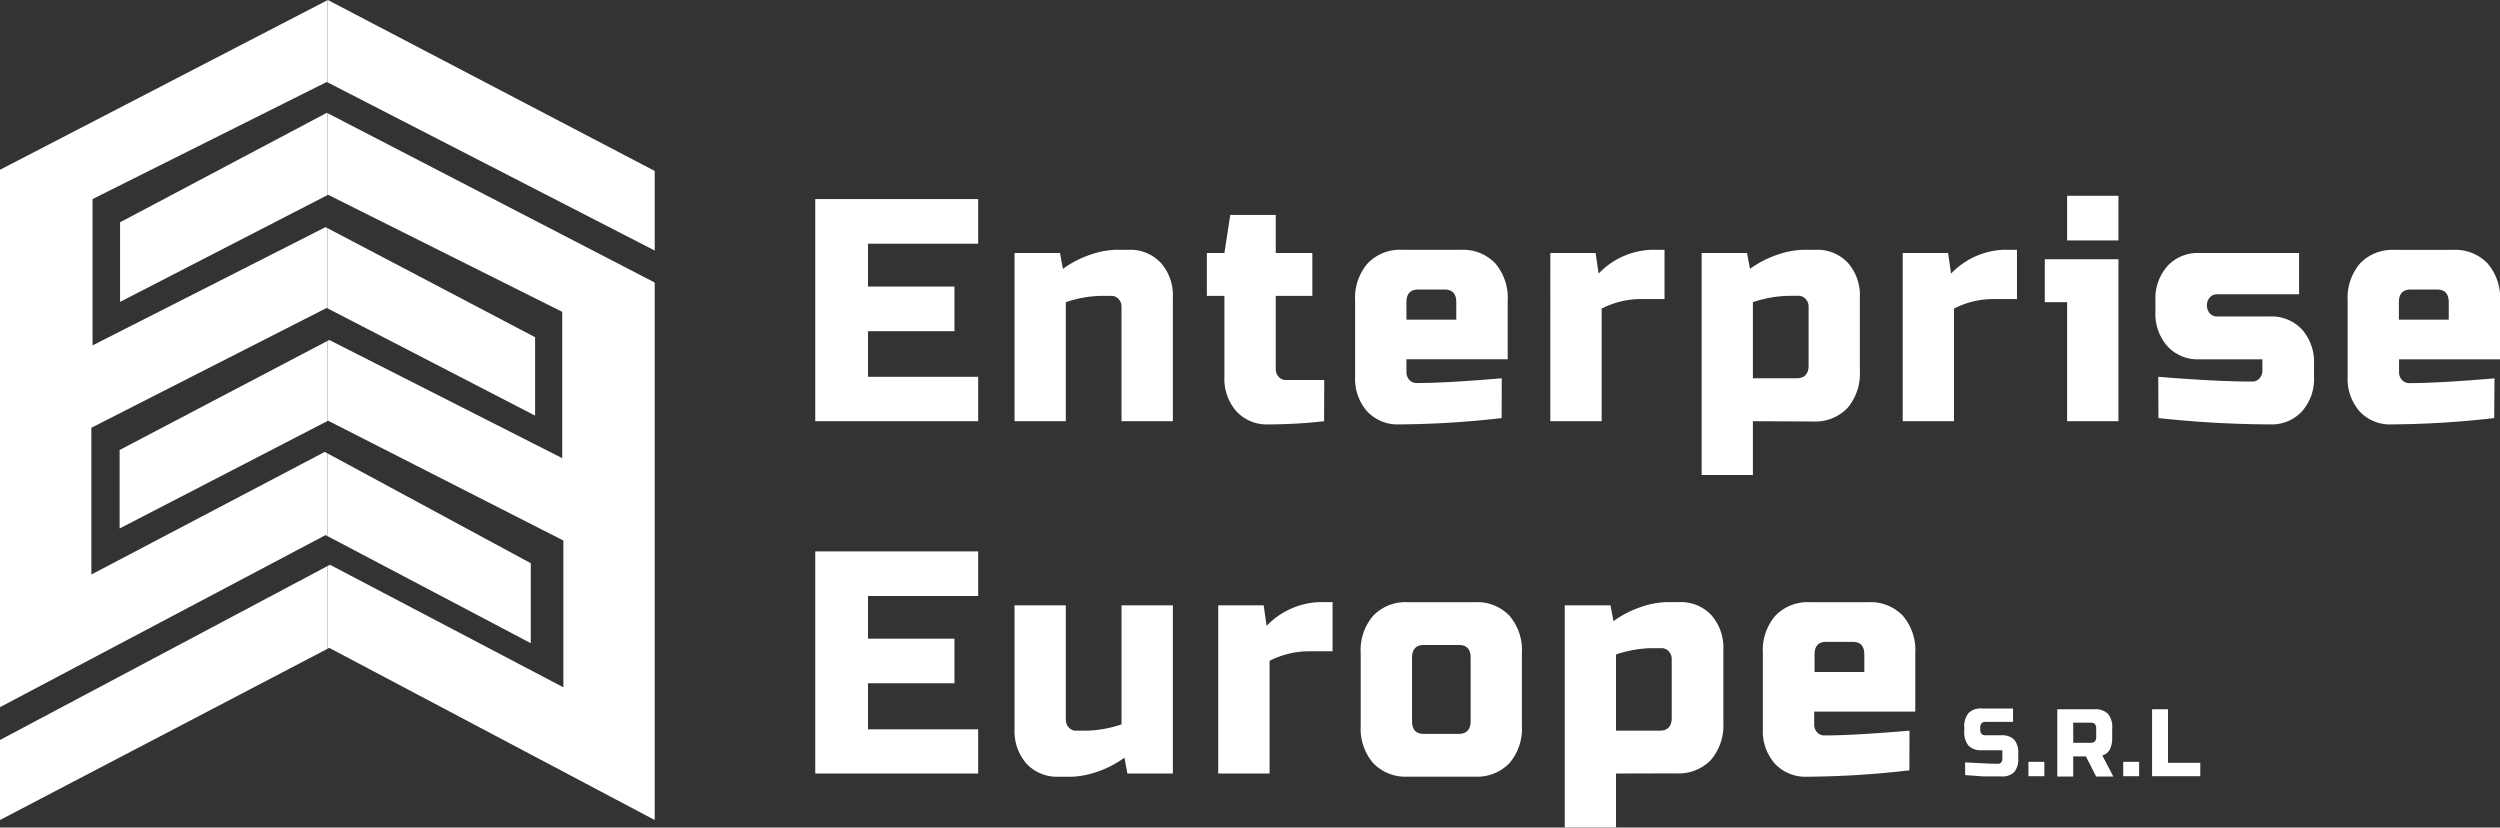 <?xml version="1.0" encoding="UTF-8"?> <svg xmlns="http://www.w3.org/2000/svg" id="Layer_1" data-name="Layer 1" viewBox="0 0 336.06 111.24"><rect x="0" y="0" width="336.06" height="111.24" fill="#333333" stroke="none"/><defs><style>.cls-1{fill:#fff;}</style></defs><title>logo-white</title><polygon class="cls-1" points="88.01 33.68 88.01 22.98 44.07 0 44.01 0.03 44.01 11.06 88.01 33.68"></polygon><polygon class="cls-1" points="71.93 55.87 71.93 45.33 44.01 30.66 44.01 41.44 71.93 55.87"></polygon><polygon class="cls-1" points="43.65 60.75 12.28 77.23 12.28 57.5 43.92 41.39 44.01 41.44 44.01 30.66 43.76 30.53 12.44 46.43 12.44 26.76 43.92 11.02 44.01 11.06 44.01 0.03 0 22.82 0 95.06 43.76 71.93 44.01 72.06 44.01 60.94 43.65 60.75"></polygon><polygon class="cls-1" points="71.35 75.71 44.01 60.94 44.01 72.06 71.35 86.46 71.35 75.71"></polygon><polygon class="cls-1" points="0 99.47 0 110.23 44.01 87.22 44.01 76.1 0 99.47"></polygon><polygon class="cls-1" points="44.1 26.18 75.58 41.92 75.58 61.59 44.26 45.7 44.01 45.83 44.01 56.6 44.1 56.55 75.73 72.66 75.73 92.39 44.36 75.92 44.01 76.1 44.01 87.22 44.26 87.09 88.01 110.23 88.01 37.98 44.01 15.2 44.01 26.23 44.1 26.18"></polygon><polygon class="cls-1" points="16.14 29.88 16.14 40.58 44.01 26.23 44.01 15.2 43.94 15.16 16.14 29.88"></polygon><polygon class="cls-1" points="16.08 71.04 44.01 56.6 44.01 45.83 16.08 60.49 16.08 71.04"></polygon><path class="cls-1" d="M144,69.77H122.1V39.91H144v6H129.19v5.76h11.62v6H129.19V63.8H144Z" transform="translate(-12.51 -13.15)"></path><path class="cls-1" d="M160.51,52.92a15.86,15.86,0,0,0-4.73.85v16h-6.89V47.16H155l.39,2.13a13.82,13.82,0,0,1,3.8-1.94,11.36,11.36,0,0,1,3.29-.62h1.78a5.59,5.59,0,0,1,4.29,1.75,6.58,6.58,0,0,1,1.62,4.65V69.77h-6.9V54.41a1.51,1.51,0,0,0-.39-1.06,1.28,1.28,0,0,0-1-.43Z" transform="translate(-12.51 -13.15)"></path><path class="cls-1" d="M190.5,69.77a66.29,66.29,0,0,1-7.49.43,5.53,5.53,0,0,1-4.29-1.75,6.58,6.58,0,0,1-1.62-4.65V52.92h-2.36V47.16h2.36l.79-5.12H184v5.12h4.92v5.76H184v9.81a1.52,1.52,0,0,0,.39,1.07,1.29,1.29,0,0,0,1,.43h5.13Z" transform="translate(-12.51 -13.15)"></path><path class="cls-1" d="M214.37,69.35a126.72,126.72,0,0,1-13.79.85,5.56,5.56,0,0,1-4.29-1.75,6.58,6.58,0,0,1-1.62-4.65V53.56a7.09,7.09,0,0,1,1.68-5A6,6,0,0,1,201,46.73h7.88a6,6,0,0,1,4.63,1.82,7.13,7.13,0,0,1,1.67,5v7.89H201.57v1.71a1.53,1.53,0,0,0,.39,1.07,1.31,1.31,0,0,0,1,.42q3.9,0,11.42-.64ZM203.15,52.07c-1.06,0-1.58.57-1.58,1.7v2.35h6.7V53.77c0-1.13-.53-1.7-1.58-1.7Z" transform="translate(-12.51 -13.15)"></path><path class="cls-1" d="M232.93,53.35a11.62,11.62,0,0,0-5.12,1.28V69.77h-6.9V47.16H227l.4,2.77a10.29,10.29,0,0,1,7.09-3.2h1.77v6.62Z" transform="translate(-12.51 -13.15)"></path><path class="cls-1" d="M248.14,69.77V77h-6.89V47.16h6.1l.4,2.13a13.82,13.82,0,0,1,3.8-1.94,11.36,11.36,0,0,1,3.29-.62h1.77a5.6,5.6,0,0,1,4.3,1.75,6.58,6.58,0,0,1,1.61,4.65V63a7.13,7.13,0,0,1-1.67,5,6,6,0,0,1-4.63,1.81Zm4.73-16.85a15.86,15.86,0,0,0-4.73.85V64h5.91c1,0,1.58-.57,1.58-1.7v-7.9a1.47,1.47,0,0,0-.4-1.06,1.26,1.26,0,0,0-1-.43Z" transform="translate(-12.51 -13.15)"></path><path class="cls-1" d="M280.29,53.35a11.62,11.62,0,0,0-5.12,1.28V69.77h-6.89V47.16h6.1l.4,2.77a10.29,10.29,0,0,1,7.09-3.2h1.77v6.62Z" transform="translate(-12.51 -13.15)"></path><path class="cls-1" d="M297.28,48V69.77h-6.9v-16h-3V48Zm-6.9-8.53h6.9v6h-6.9Z" transform="translate(-12.51 -13.15)"></path><path class="cls-1" d="M302.63,63.8q8,.65,12.61.64a1.28,1.28,0,0,0,1-.43,1.51,1.51,0,0,0,.39-1.06v-1.5h-8.47a5.53,5.53,0,0,1-4.29-1.75,6.55,6.55,0,0,1-1.62-4.65V53.56a6.58,6.58,0,0,1,1.62-4.65,5.53,5.53,0,0,1,4.29-1.75h13.4v5.55h-11a1.29,1.29,0,0,0-1,.42,1.66,1.66,0,0,0,0,2.14,1.29,1.29,0,0,0,1,.42h7.1a5.59,5.59,0,0,1,4.29,1.75,6.58,6.58,0,0,1,1.62,4.65V63.8a6.58,6.58,0,0,1-1.62,4.65,5.56,5.56,0,0,1-4.29,1.75,144.22,144.22,0,0,1-15-.85Z" transform="translate(-12.51 -13.15)"></path><path class="cls-1" d="M347.79,69.35A126.86,126.86,0,0,1,334,70.2a5.56,5.56,0,0,1-4.3-1.75,6.58,6.58,0,0,1-1.61-4.65V53.56a7.09,7.09,0,0,1,1.67-5,6,6,0,0,1,4.63-1.82h7.88a6,6,0,0,1,4.63,1.82,7.09,7.09,0,0,1,1.68,5v7.89H335v1.71a1.5,1.5,0,0,0,.4,1.07,1.29,1.29,0,0,0,1,.42q3.9,0,11.43-.64ZM336.56,52.07c-1.05,0-1.58.57-1.58,1.7v2.35h6.7V53.77c0-1.13-.53-1.7-1.58-1.7Z" transform="translate(-12.51 -13.15)"></path><path class="cls-1" d="M144,117.13H122.1V87.27H144v6H129.19V99h11.62v6H129.19v6.19H144Z" transform="translate(-12.51 -13.15)"></path><path class="cls-1" d="M158.54,111.37a15.55,15.55,0,0,0,4.73-.85v-16h6.9v22.61h-6.11l-.4-2.13a13.55,13.55,0,0,1-3.8,1.94,11.3,11.3,0,0,1-3.29.62H154.8a5.6,5.6,0,0,1-4.3-1.75,6.62,6.62,0,0,1-1.61-4.65V94.52h6.89v15.36a1.52,1.52,0,0,0,.4,1.06,1.26,1.26,0,0,0,1,.43Z" transform="translate(-12.51 -13.15)"></path><path class="cls-1" d="M188.29,100.7a11.76,11.76,0,0,0-5.12,1.28v15.15h-6.9V94.52h6.11l.39,2.77a10.31,10.31,0,0,1,7.1-3.2h1.77v6.61Z" transform="translate(-12.51 -13.15)"></path><path class="cls-1" d="M217.09,110.73a7.13,7.13,0,0,1-1.67,5,6,6,0,0,1-4.63,1.82h-9.06a6,6,0,0,1-4.63-1.82,7.09,7.09,0,0,1-1.68-5v-9.81a7.06,7.06,0,0,1,1.68-5,6,6,0,0,1,4.63-1.82h9.06a6,6,0,0,1,4.63,1.82,7.1,7.1,0,0,1,1.67,5Zm-6.89-9.17c0-1.14-.53-1.71-1.58-1.71h-4.73c-1,0-1.57.57-1.57,1.71v8.53c0,1.14.52,1.71,1.57,1.71h4.73c1,0,1.58-.57,1.58-1.71Z" transform="translate(-12.51 -13.15)"></path><path class="cls-1" d="M229.74,117.13v7.25h-6.89V94.52H229l.4,2.13a13.55,13.55,0,0,1,3.8-1.94,11.36,11.36,0,0,1,3.29-.62h1.77a5.6,5.6,0,0,1,4.3,1.75,6.62,6.62,0,0,1,1.61,4.65v9.81a7.14,7.14,0,0,1-1.67,5,6,6,0,0,1-4.63,1.81Zm4.73-16.85a15.55,15.55,0,0,0-4.73.85v10.24h5.91c1,0,1.58-.57,1.58-1.71v-7.89a1.51,1.51,0,0,0-.4-1.07,1.29,1.29,0,0,0-1-.42Z" transform="translate(-12.51 -13.15)"></path><path class="cls-1" d="M269.18,116.7a124.43,124.43,0,0,1-13.79.86,5.58,5.58,0,0,1-4.29-1.75,6.58,6.58,0,0,1-1.62-4.65V100.92a7.06,7.06,0,0,1,1.68-5,6,6,0,0,1,4.63-1.82h7.88a6,6,0,0,1,4.63,1.82,7.1,7.1,0,0,1,1.67,5v7.89H256.38v1.71a1.51,1.51,0,0,0,.39,1.06,1.27,1.27,0,0,0,1,.43q3.9,0,11.42-.64ZM258,99.43c-1.05,0-1.57.56-1.57,1.7v2.35h6.69v-2.35c0-1.14-.52-1.7-1.57-1.7Z" transform="translate(-12.51 -13.15)"></path><path class="cls-1" d="M276.67,115.63c2.17.13,3.64.19,4.41.19a.56.56,0,0,0,.43-.17.65.65,0,0,0,.16-.47V114h-2.73a2.34,2.34,0,0,1-1.81-.61,2.82,2.82,0,0,1-.57-2v-.39a2.8,2.8,0,0,1,.57-2,2.34,2.34,0,0,1,1.81-.61h4.17v1.8h-3.7c-.47,0-.71.25-.71.77v.26c0,.51.24.77.71.77h2.14a2.27,2.27,0,0,1,1.72.59,2.69,2.69,0,0,1,.54,1.85v.65a2.67,2.67,0,0,1-.54,1.85,2.23,2.23,0,0,1-1.72.59l-1.28,0-1.09,0-2.51-.18Z" transform="translate(-12.51 -13.15)"></path><path class="cls-1" d="M285.18,115.56h2.14v1.93h-2.14Z" transform="translate(-12.51 -13.15)"></path><path class="cls-1" d="M289.06,108.49h5a2.36,2.36,0,0,1,1.81.61,2.8,2.8,0,0,1,.57,2v1.16a3.46,3.46,0,0,1-.33,1.66,1.64,1.64,0,0,1-1,.78l1.48,2.83h-2.31l-1.37-2.7H291.2v2.7h-2.14Zm5.23,2.57c0-.52-.24-.77-.72-.77H291.2V113h2.37c.48,0,.72-.26.72-.77Z" transform="translate(-12.51 -13.15)"></path><path class="cls-1" d="M297.92,115.56h2.14v1.93h-2.14Z" transform="translate(-12.51 -13.15)"></path><path class="cls-1" d="M303.94,115.69h4.34v1.8H301.8v-9h2.14Z" transform="translate(-12.51 -13.15)"></path></svg> 